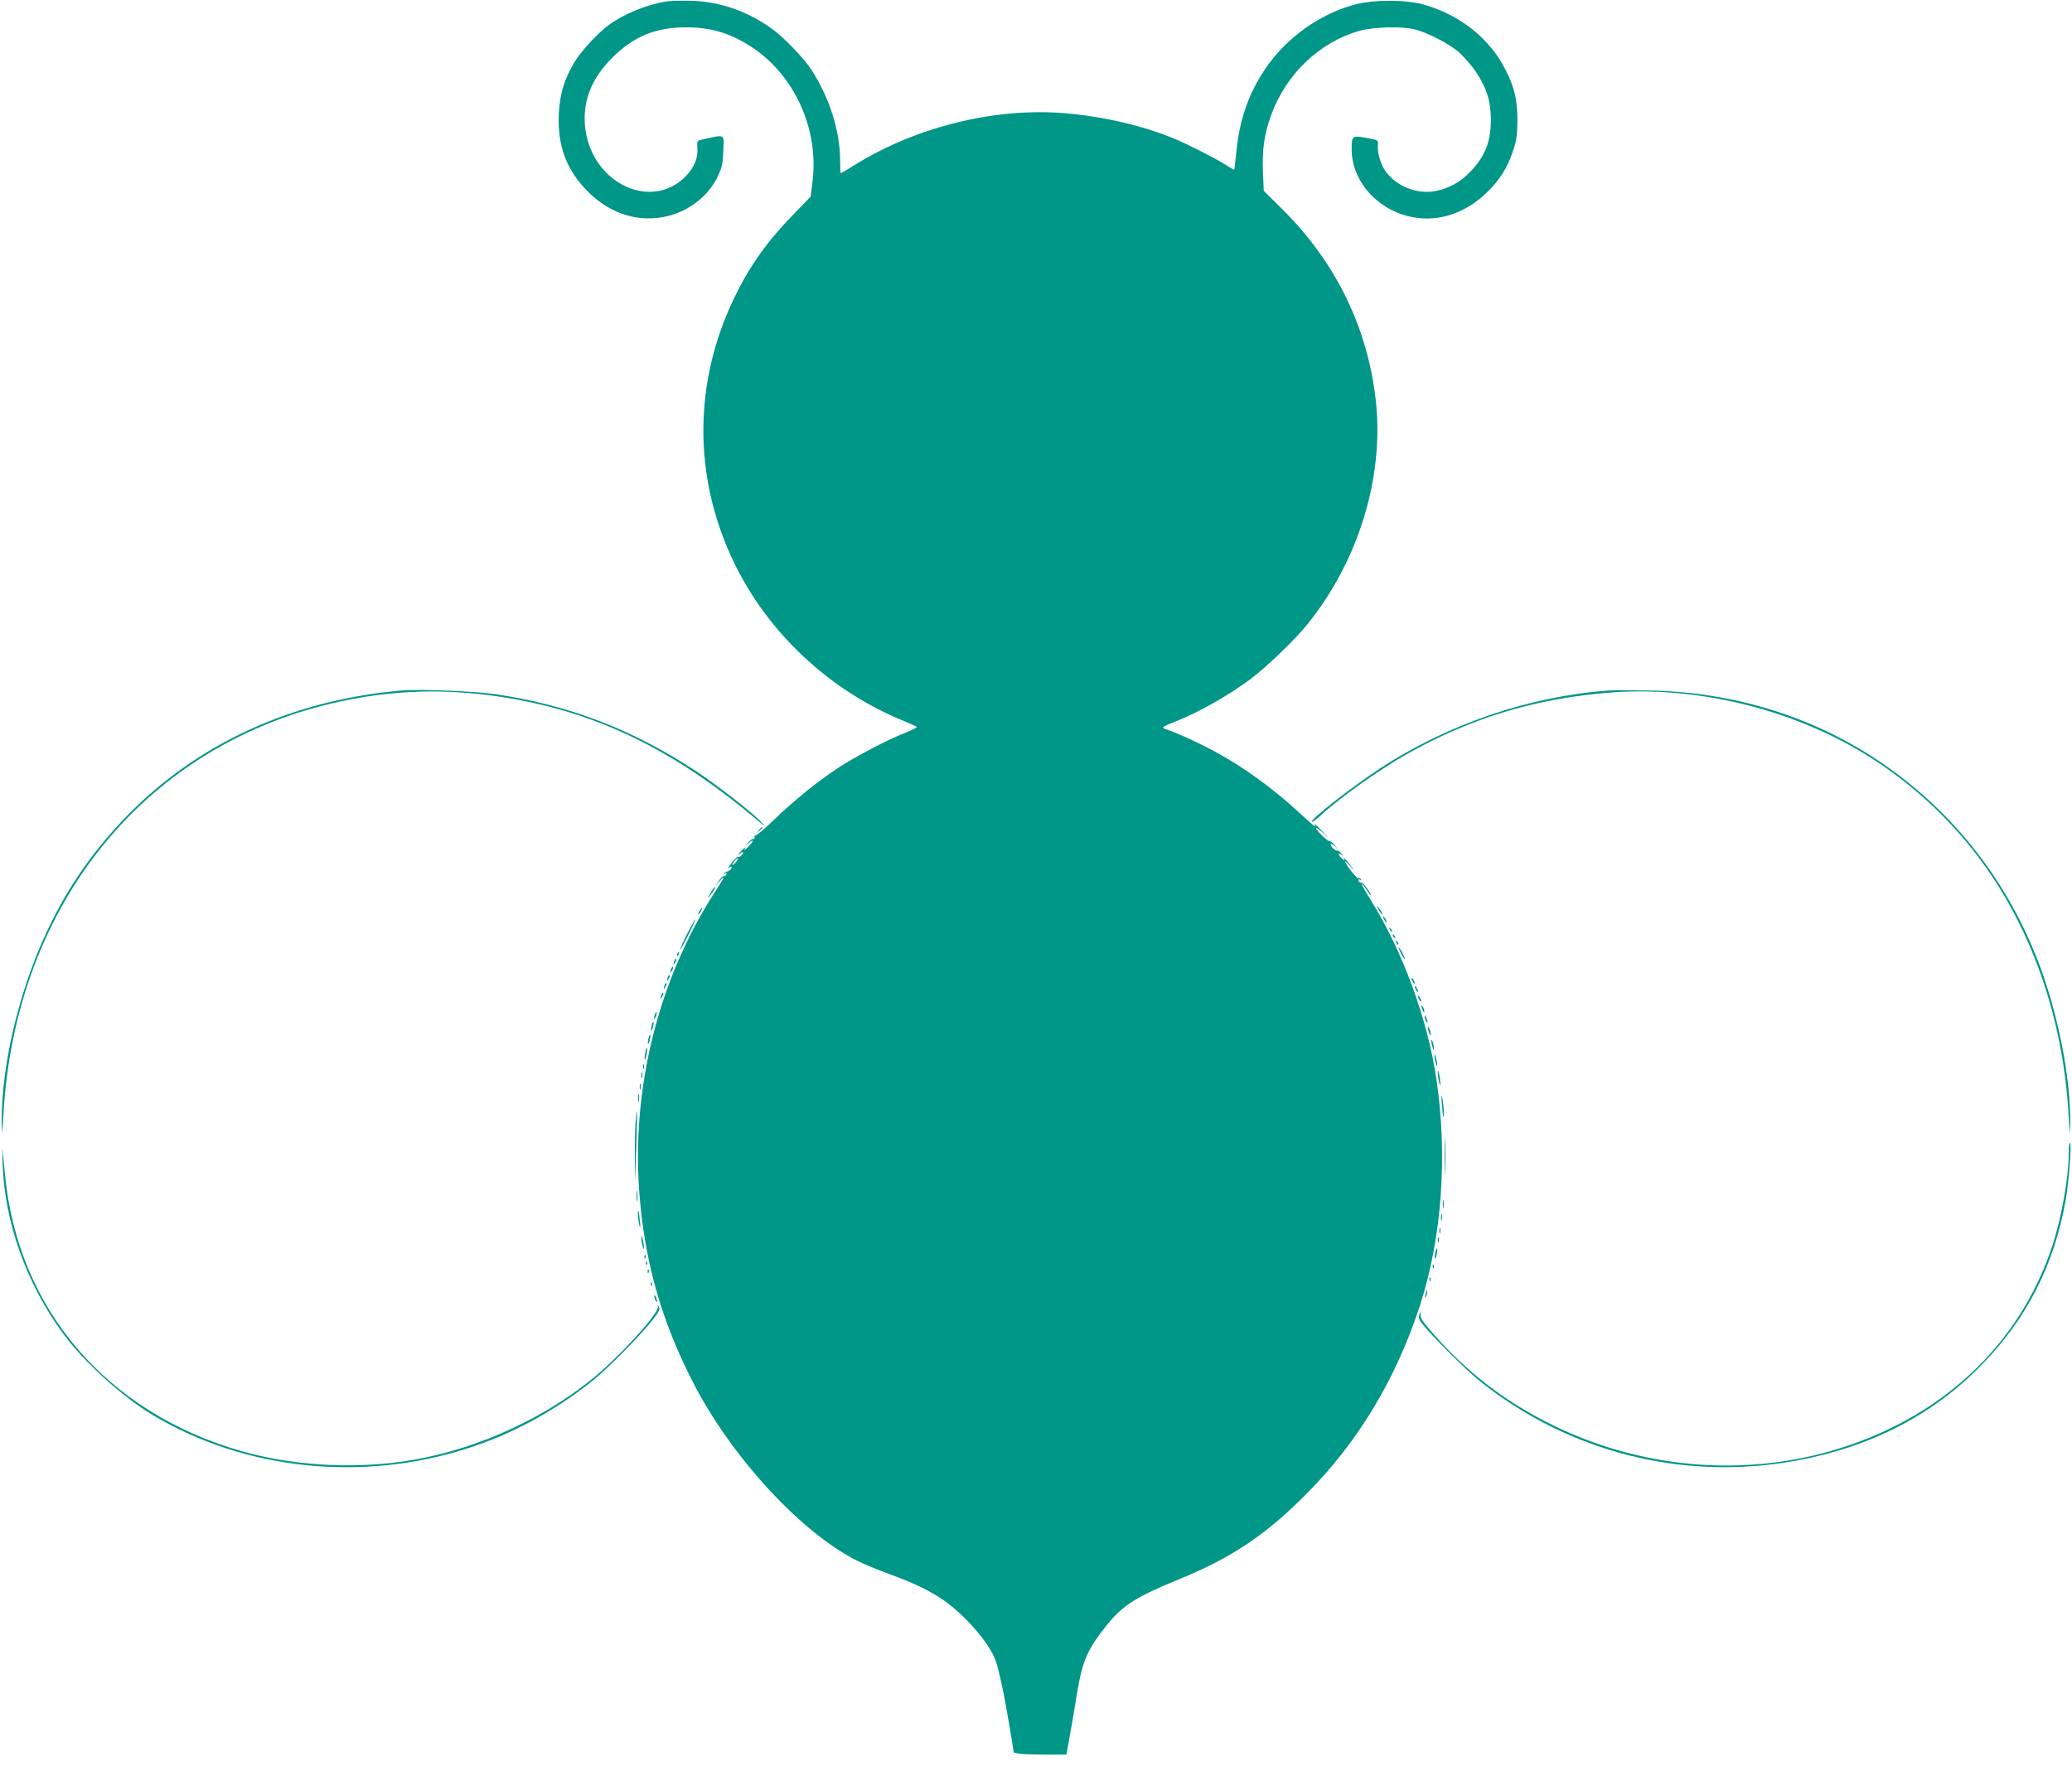 <?xml version="1.0" standalone="no"?>
<!DOCTYPE svg PUBLIC "-//W3C//DTD SVG 20010904//EN"
 "http://www.w3.org/TR/2001/REC-SVG-20010904/DTD/svg10.dtd">
<svg version="1.0" xmlns="http://www.w3.org/2000/svg"
 width="1280pt" height="1097pt" viewBox="0 0 1280 1097"
 preserveAspectRatio="xMidYMid meet">
<g transform="translate(0,1097) scale(0.1,-0.1)"
fill="#009688" stroke="none">
<path d="M4115 10961 c-122 -20 -261 -77 -355 -146 -68 -50 -172 -163 -212
-230 -63 -106 -90 -196 -96 -321 -8 -199 48 -346 183 -481 141 -139 317 -191
494 -147 133 34 249 126 305 244 26 55 32 79 34 158 5 109 18 103 -143 67 -17
-4 -20 -11 -17 -50 5 -60 -19 -119 -71 -173 -209 -216 -572 -50 -620 284 -24
165 32 316 167 449 130 129 262 184 445 186 159 2 284 -35 418 -124 262 -174
411 -503 373 -824 l-12 -98 -107 -110 c-166 -171 -271 -320 -366 -517 -251
-522 -253 -1100 -7 -1620 209 -443 595 -805 1057 -993 39 -16 74 -32 78 -35 4
-4 -25 -19 -65 -35 -104 -39 -318 -151 -422 -220 -126 -83 -269 -199 -395
-320 -59 -58 -111 -101 -115 -97 -4 4 -6 0 -4 -8 2 -8 -2 -14 -8 -13 -7 1 -20
-8 -30 -20 l-19 -22 23 19 c34 30 26 3 -10 -30 -18 -16 -26 -20 -18 -9 11 15
8 14 -13 -4 -28 -25 -38 -43 -12 -21 8 7 15 8 15 2 0 -12 -25 -33 -32 -26 -3
3 -21 -14 -39 -38 -19 -24 -26 -37 -16 -29 10 8 17 9 17 3 0 -11 -19 -27 -32
-27 -3 0 -10 -4 -15 -9 -5 -5 -2 -6 6 -1 9 5 12 3 9 -6 -3 -8 -10 -13 -16 -12
-6 2 -21 -12 -32 -30 l-22 -32 26 30 c41 47 31 23 -28 -67 -350 -538 -519
-1221 -465 -1875 34 -421 138 -779 333 -1159 236 -457 665 -923 1011 -1096 39
-20 127 -56 197 -82 144 -52 246 -100 331 -158 133 -90 286 -265 326 -373 23
-61 57 -225 92 -437 l22 -136 30 -6 c16 -3 89 -6 162 -6 l133 0 20 113 c12 61
30 172 42 246 36 221 65 290 194 449 92 114 178 168 434 273 327 133 537 273
787 524 323 323 558 713 707 1170 135 416 172 920 102 1395 -55 376 -210 797
-409 1114 -31 49 -54 90 -52 93 3 2 15 -12 27 -31 20 -33 41 -53 24 -23 -23
39 -46 66 -56 64 -6 -1 -13 4 -16 12 -3 9 0 11 8 6 9 -5 11 -4 6 4 -4 6 -11 9
-16 6 -8 -5 -80 87 -80 102 0 4 14 -8 31 -27 l31 -35 -32 43 c-30 39 -50 57
-34 30 4 -7 -2 -4 -14 6 -26 23 -30 44 -4 25 14 -11 13 -9 -2 9 -11 12 -21 20
-24 17 -7 -7 -42 25 -42 38 0 6 10 2 23 -9 20 -17 20 -16 -2 9 -14 15 -27 25
-30 22 -6 -7 -81 66 -81 79 0 5 17 -6 38 -25 l37 -34 -40 43 c-40 43 -52 52
-39 30 9 -16 -23 10 -106 87 -161 148 -338 276 -515 372 -102 55 -248 122
-304 138 -29 9 -21 15 54 45 149 58 331 161 473 267 93 69 274 243 346 333
316 389 476 906 426 1378 -49 453 -246 860 -578 1189 l-115 114 -5 114 c-6
137 8 237 50 352 92 255 299 453 548 523 86 24 257 28 337 9 77 -18 203 -83
268 -135 32 -27 82 -83 110 -124 68 -100 95 -185 95 -298 0 -137 -35 -227
-126 -322 -63 -66 -136 -106 -221 -121 -111 -20 -237 31 -303 122 -31 43 -53
119 -48 165 3 28 2 29 -71 42 -88 16 -91 14 -91 -69 0 -231 214 -429 465 -429
131 0 262 56 368 159 81 78 126 148 163 256 23 68 27 96 28 190 0 127 -18 204
-71 309 -98 197 -281 343 -508 408 -111 31 -313 31 -429 -1 -214 -58 -421
-206 -548 -394 -103 -151 -160 -314 -179 -505 -7 -64 -13 -118 -14 -120 -2 -2
-27 13 -57 32 -63 40 -225 122 -313 159 -192 80 -438 137 -670 157 -432 38
-923 -82 -1303 -318 -46 -29 -85 -52 -88 -52 -2 0 -4 33 -4 74 0 184 -63 386
-176 563 -45 71 -175 206 -249 258 -149 106 -315 164 -490 170 -60 2 -133 0
-160 -4z m426 -5324 c-13 -12 -20 -15 -16 -7 14 26 28 41 33 35 3 -3 -5 -16
-17 -28z"/>
<path d="M2480 6704 c-675 -59 -1257 -325 -1696 -775 -191 -197 -338 -402
-458 -639 -196 -385 -321 -889 -315 -1265 2 -78 3 -71 10 55 71 1306 886 2303
2089 2558 375 80 740 80 1135 0 511 -103 956 -331 1440 -740 42 -35 45 -37 20
-9 -51 56 -264 223 -401 314 -390 258 -783 410 -1242 478 -131 19 -471 33
-582 23z"/>
<path d="M9940 6704 c-486 -34 -994 -206 -1414 -481 -173 -113 -435 -318 -422
-330 3 -3 27 14 53 38 118 109 356 279 530 378 392 222 786 343 1243 381 534
45 1123 -94 1585 -375 314 -191 590 -456 792 -760 278 -418 442 -933 472
-1475 7 -126 8 -133 10 -55 4 289 -78 701 -206 1025 -201 511 -545 935 -998
1233 -407 267 -887 412 -1395 421 -107 2 -220 2 -250 0z"/>
<path d="M4689 5843 c-13 -16 -12 -17 4 -4 9 7 17 15 17 17 0 8 -8 3 -21 -13z"/>
<path d="M4404 5478 c-4 -7 -14 -24 -22 -38 -14 -24 -13 -24 3 -5 20 24 37 55
31 55 -3 0 -8 -6 -12 -12z"/>
<path d="M8509 5365 c17 -33 31 -51 31 -40 0 6 -10 21 -21 35 -13 17 -17 18
-10 5z"/>
<path d="M4320 5340 c-6 -11 -8 -20 -6 -20 3 0 10 9 16 20 6 11 8 20 6 20 -3
0 -10 -9 -16 -20z"/>
<path d="M8550 5290 c6 -11 13 -20 16 -20 2 0 0 9 -6 20 -6 11 -13 20 -16 20
-2 0 0 -9 6 -20z"/>
<path d="M4244 5199 c-25 -50 -44 -93 -42 -95 2 -2 25 39 51 91 26 52 45 95
42 95 -3 0 -25 -41 -51 -91z"/>
<path d="M8586 5227 c3 -10 9 -15 12 -12 3 3 0 11 -7 18 -10 9 -11 8 -5 -6z"/>
<path d="M8606 5187 c3 -10 9 -15 12 -12 3 3 0 11 -7 18 -10 9 -11 8 -5 -6z"/>
<path d="M8626 5147 c3 -10 9 -15 12 -12 3 3 0 11 -7 18 -10 9 -11 8 -5 -6z"/>
<path d="M8641 5115 c0 -5 8 -26 19 -45 11 -19 19 -30 19 -25 0 6 -8 26 -19
45 -11 19 -19 31 -19 25z"/>
<path d="M4185 5079 c-4 -6 -5 -12 -2 -15 2 -3 7 2 10 11 7 17 1 20 -8 4z"/>
<path d="M4166 5035 c-9 -26 -7 -32 5 -12 6 10 9 21 6 23 -2 3 -7 -2 -11 -11z"/>
<path d="M4146 4985 c-9 -26 -7 -32 5 -12 6 10 9 21 6 23 -2 3 -7 -2 -11 -11z"/>
<path d="M4126 4935 c-9 -26 -7 -32 5 -12 6 10 9 21 6 23 -2 3 -7 -2 -11 -11z"/>
<path d="M8720 4925 c0 -5 5 -17 10 -25 5 -8 10 -10 10 -5 0 6 -5 17 -10 25
-5 8 -10 11 -10 5z"/>
<path d="M4106 4885 c-9 -26 -7 -32 5 -12 6 10 9 21 6 23 -2 3 -7 -2 -11 -11z"/>
<path d="M8740 4875 c0 -5 5 -17 10 -25 5 -8 10 -10 10 -5 0 6 -5 17 -10 25
-5 8 -10 11 -10 5z"/>
<path d="M4086 4825 c-9 -26 -7 -32 5 -12 6 10 9 21 6 23 -2 3 -7 -2 -11 -11z"/>
<path d="M8760 4815 c0 -5 5 -17 10 -25 5 -8 10 -10 10 -5 0 6 -5 17 -10 25
-5 8 -10 11 -10 5z"/>
<path d="M8781 4755 c1 -19 18 -51 18 -35 0 8 -4 22 -9 30 -5 8 -9 11 -9 5z"/>
<path d="M4046 4705 c-3 -9 -6 -22 -5 -28 0 -7 5 -1 10 12 5 13 8 26 5 28 -2
2 -6 -3 -10 -12z"/>
<path d="M8801 4690 c0 -8 4 -22 9 -30 12 -18 12 -2 0 25 -6 13 -9 15 -9 5z"/>
<path d="M4026 4634 c-4 -14 -5 -28 -3 -31 3 -2 8 8 11 23 4 14 5 28 3 31 -3
2 -8 -8 -11 -23z"/>
<path d="M8821 4620 c0 -8 4 -24 9 -35 5 -13 9 -14 9 -5 0 8 -4 24 -9 35 -5
13 -9 14 -9 5z"/>
<path d="M4006 4554 c-4 -14 -5 -28 -3 -31 3 -2 8 8 11 23 4 14 5 28 3 31 -3
2 -8 -8 -11 -23z"/>
<path d="M8842 4540 c0 -8 4 -26 8 -40 6 -20 8 -21 8 -5 0 11 -3 29 -8 40 -5
12 -8 14 -8 5z"/>
<path d="M3986 4464 c-4 -20 -5 -38 -3 -40 3 -3 8 11 11 32 4 20 5 38 3 40 -3
3 -8 -11 -11 -32z"/>
<path d="M8862 4445 c0 -11 4 -31 8 -45 6 -20 8 -21 8 -5 0 11 -4 31 -8 45 -6
20 -8 21 -8 5z"/>
<path d="M3972 4380 c0 -14 2 -19 5 -12 2 6 2 18 0 25 -3 6 -5 1 -5 -13z"/>
<path d="M8882 4340 c0 -14 4 -38 8 -55 7 -27 8 -27 8 -5 0 14 -4 39 -8 55 -7
27 -8 27 -8 5z"/>
<path d="M3962 4325 c0 -16 2 -22 5 -12 2 9 2 23 0 30 -3 6 -5 -1 -5 -18z"/>
<path d="M3952 4255 c0 -16 2 -22 5 -12 2 9 2 23 0 30 -3 6 -5 -1 -5 -18z"/>
<path d="M3943 4185 c0 -22 2 -30 4 -17 2 12 2 30 0 40 -3 9 -5 -1 -4 -23z"/>
<path d="M8907 4150 c3 -41 7 -77 9 -79 7 -8 3 74 -6 114 -6 30 -7 21 -3 -35z"/>
<path d="M3926 4034 c-3 -43 -5 -149 -4 -238 1 -157 1 -155 8 74 4 129 7 236
5 238 -1 1 -5 -32 -9 -74z"/>
<path d="M8924 3825 c0 -104 2 -146 3 -92 2 54 2 139 0 190 -1 51 -3 7 -3 -98z"/>
<path d="M16 3785 c11 -363 147 -747 375 -1055 128 -175 365 -390 554 -503
566 -338 1289 -415 1943 -205 275 87 546 235 777 421 94 76 299 285 368 374
40 52 46 66 37 80 -11 17 -11 17 -6 1 12 -38 -249 -323 -419 -458 -327 -259
-748 -441 -1155 -499 -327 -47 -691 -24 -998 64 -833 237 -1382 879 -1461
1707 -6 62 -13 131 -15 153 -2 22 -2 -14 0 -80z"/>
<path d="M12780 3853 c0 -153 -43 -400 -100 -575 -204 -623 -696 -1080 -1372
-1273 -561 -160 -1177 -103 -1713 159 -289 142 -520 317 -731 555 -77 87 -92
110 -88 131 l4 25 -10 -24 c-9 -20 -6 -30 17 -60 50 -66 267 -282 348 -348
552 -445 1262 -625 1960 -497 461 84 844 281 1146 591 278 284 447 614 519
1013 21 116 39 360 27 360 -4 0 -7 -26 -7 -57z"/>
<path d="M3933 3580 c0 -30 2 -43 4 -27 2 15 2 39 0 55 -2 15 -4 2 -4 -28z"/>
<path d="M8913 3530 c0 -25 2 -35 4 -22 2 12 2 32 0 45 -2 12 -4 2 -4 -23z"/>
<path d="M3941 3459 c1 -19 5 -47 10 -64 5 -20 6 -9 2 30 -6 66 -14 88 -12 34z"/>
<path d="M8902 3450 c0 -19 2 -27 5 -17 2 9 2 25 0 35 -3 9 -5 1 -5 -18z"/>
<path d="M8892 3365 c0 -16 2 -22 5 -12 2 9 2 23 0 30 -3 6 -5 -1 -5 -18z"/>
<path d="M3962 3320 c0 -14 4 -36 8 -50 6 -20 8 -21 8 -5 0 11 -4 34 -8 50 -7
27 -8 27 -8 5z"/>
<path d="M8882 3310 c0 -14 2 -19 5 -12 2 6 2 18 0 25 -3 6 -5 1 -5 -13z"/>
<path d="M8866 3229 c-8 -42 0 -50 9 -9 4 17 5 34 2 36 -2 3 -7 -10 -11 -27z"/>
<path d="M3981 3204 c0 -11 3 -14 6 -6 3 7 2 16 -1 19 -3 4 -6 -2 -5 -13z"/>
<path d="M3991 3164 c0 -11 3 -14 6 -6 3 7 2 16 -1 19 -3 4 -6 -2 -5 -13z"/>
<path d="M8851 3144 c0 -11 3 -14 6 -6 3 7 2 16 -1 19 -3 4 -6 -2 -5 -13z"/>
<path d="M4001 3114 c0 -11 3 -14 6 -6 3 7 2 16 -1 19 -3 4 -6 -2 -5 -13z"/>
<path d="M8831 3064 c0 -11 3 -14 6 -6 3 7 2 16 -1 19 -3 4 -6 -2 -5 -13z"/>
<path d="M4021 3034 c0 -11 3 -14 6 -6 3 7 2 16 -1 19 -3 4 -6 -2 -5 -13z"/>
<path d="M8811 2993 c-1 -6 -4 -20 -7 -30 -5 -17 -5 -17 6 0 6 10 9 23 6 30
-3 9 -5 9 -5 0z"/>
<path d="M4041 2965 c1 -19 18 -51 18 -35 0 8 -4 22 -9 30 -5 8 -9 11 -9 5z"/>
</g>
</svg>
